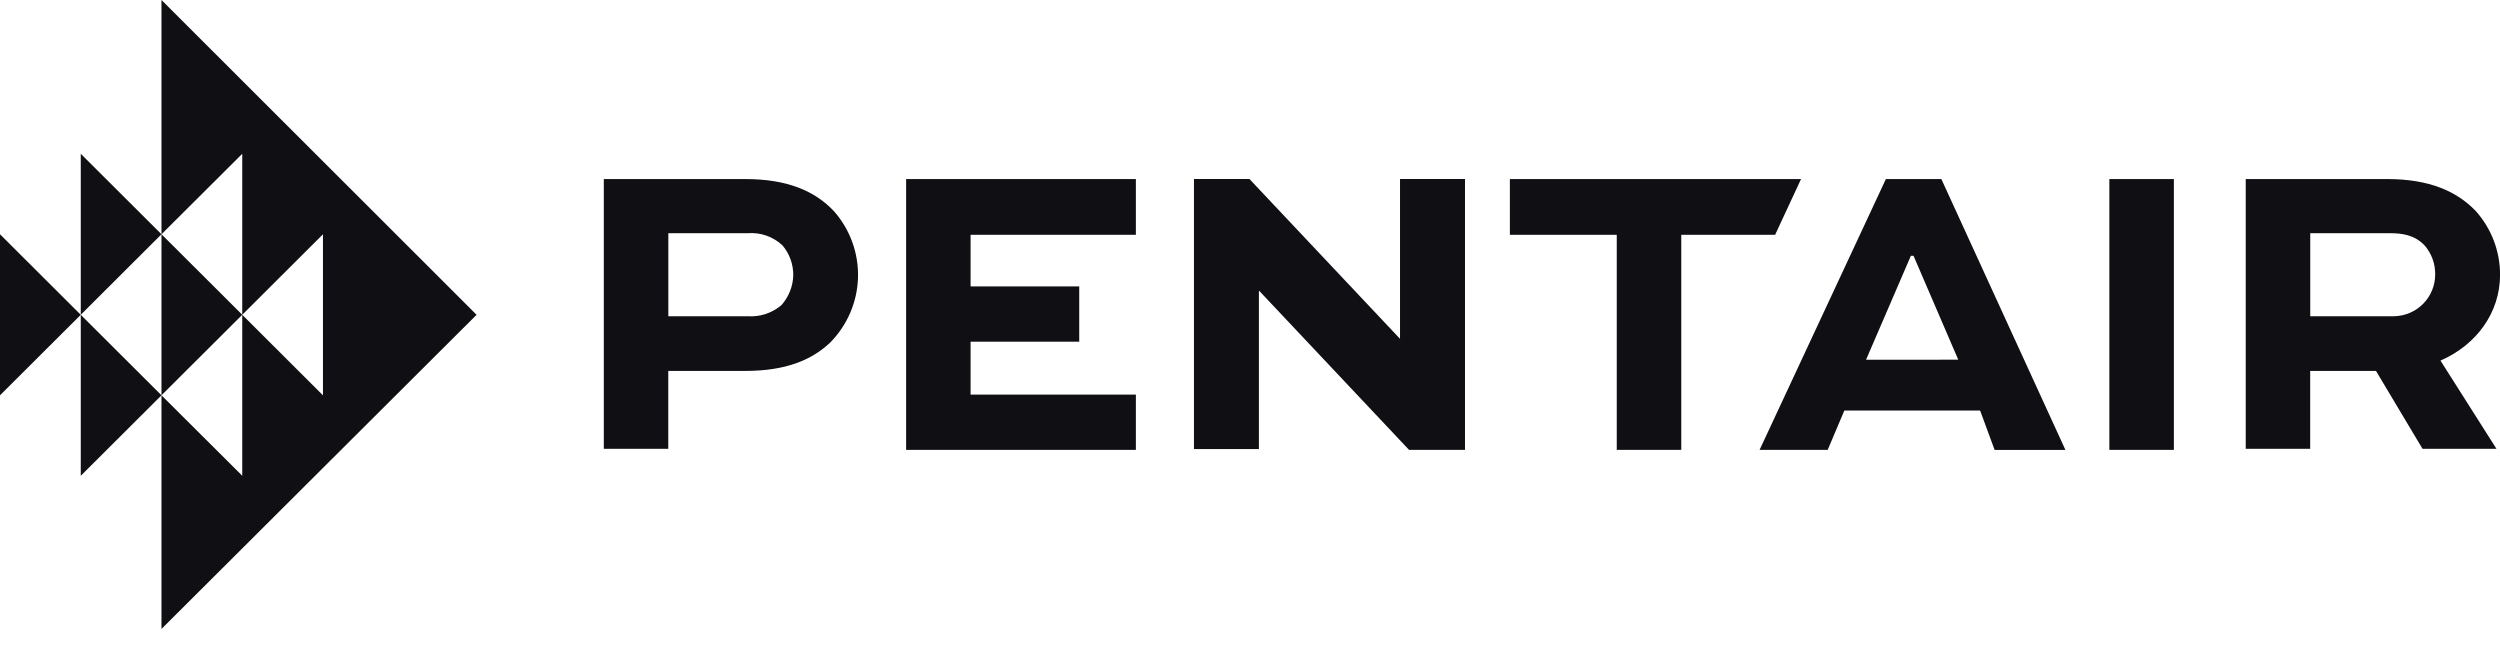 <?xml version="1.0" encoding="UTF-8"?> <svg xmlns="http://www.w3.org/2000/svg" width="120" height="31" viewBox="0 0 120 31" fill="none"> <g clip-path="url(#clip0_598_1531)"> <path fill-rule="evenodd" clip-rule="evenodd" d="M11.628 15.11L15.502 11.245V18.975L11.628 15.11V22.837L7.751 18.975V30.189L22.876 15.11L7.751 0V11.245L11.628 7.382V15.11Z" fill="#0F0F14"></path> <path fill-rule="evenodd" clip-rule="evenodd" d="M11.628 15.109L3.877 7.382V15.109L7.751 11.244V18.974L11.628 15.109Z" fill="#0F0F14"></path> <path fill-rule="evenodd" clip-rule="evenodd" d="M0 11.245L7.751 18.975L3.877 22.838V15.11L0 18.975V11.245Z" fill="#0F0F14"></path> <path d="M28.983 21.543V8.595H35.777C37.77 8.595 39.113 9.156 40.039 10.147C40.81 11.027 41.219 12.165 41.184 13.332C41.148 14.5 40.671 15.611 39.848 16.443C38.961 17.285 37.705 17.804 35.777 17.804H32.077V21.543H28.983ZM32.08 11.194V15.18H35.889C36.481 15.22 37.065 15.027 37.514 14.641C37.867 14.242 38.067 13.73 38.077 13.198C38.078 12.678 37.895 12.175 37.559 11.778C37.337 11.57 37.075 11.411 36.788 11.31C36.501 11.209 36.196 11.17 35.892 11.194H32.08Z" fill="#0F0F14"></path> <path d="M51.803 16.401H46.588V18.941H54.522V21.594H43.494V8.595H54.522V11.27H46.588V13.748H51.803V16.401Z" fill="#0F0F14"></path> <path d="M67.201 8.592V16.263L59.973 8.592H57.31V21.554H60.427V13.964H60.446L67.634 21.594H70.32V8.592H67.201Z" fill="#0F0F14"></path> <path d="M72.474 8.595H86.45L85.206 11.27H80.701V21.594H77.604V11.27H72.474V8.595Z" fill="#0F0F14"></path> <path d="M93.185 8.595H90.522L84.46 21.594H87.729L88.528 19.707H95.046L95.742 21.596H99.14L93.185 8.595ZM89.57 17.268L91.721 12.28H91.85L93.996 17.265L89.57 17.268Z" fill="#0F0F14"></path> <path d="M101.249 21.594V8.595H104.346V21.594H101.249Z" fill="#0F0F14"></path> <path d="M107.795 21.543V8.595H114.591C116.602 8.595 117.922 9.179 118.832 10.124C119.587 10.966 120.004 12.057 120.003 13.187C120.003 15 118.877 16.555 117.142 17.308L119.831 21.543H116.281L114.048 17.804H110.889V21.543H107.795ZM110.892 11.194V15.18H114.918C115.444 15.169 115.946 14.954 116.314 14.579C116.683 14.204 116.889 13.7 116.889 13.176C116.897 12.672 116.722 12.182 116.396 11.797C115.895 11.258 115.27 11.194 114.707 11.194H110.892Z" fill="#0F0F14"></path> </g> <defs> <clipPath id="clip0_598_1531"> <rect width="120" height="30.189" fill="white"></rect> </clipPath> </defs> </svg> 